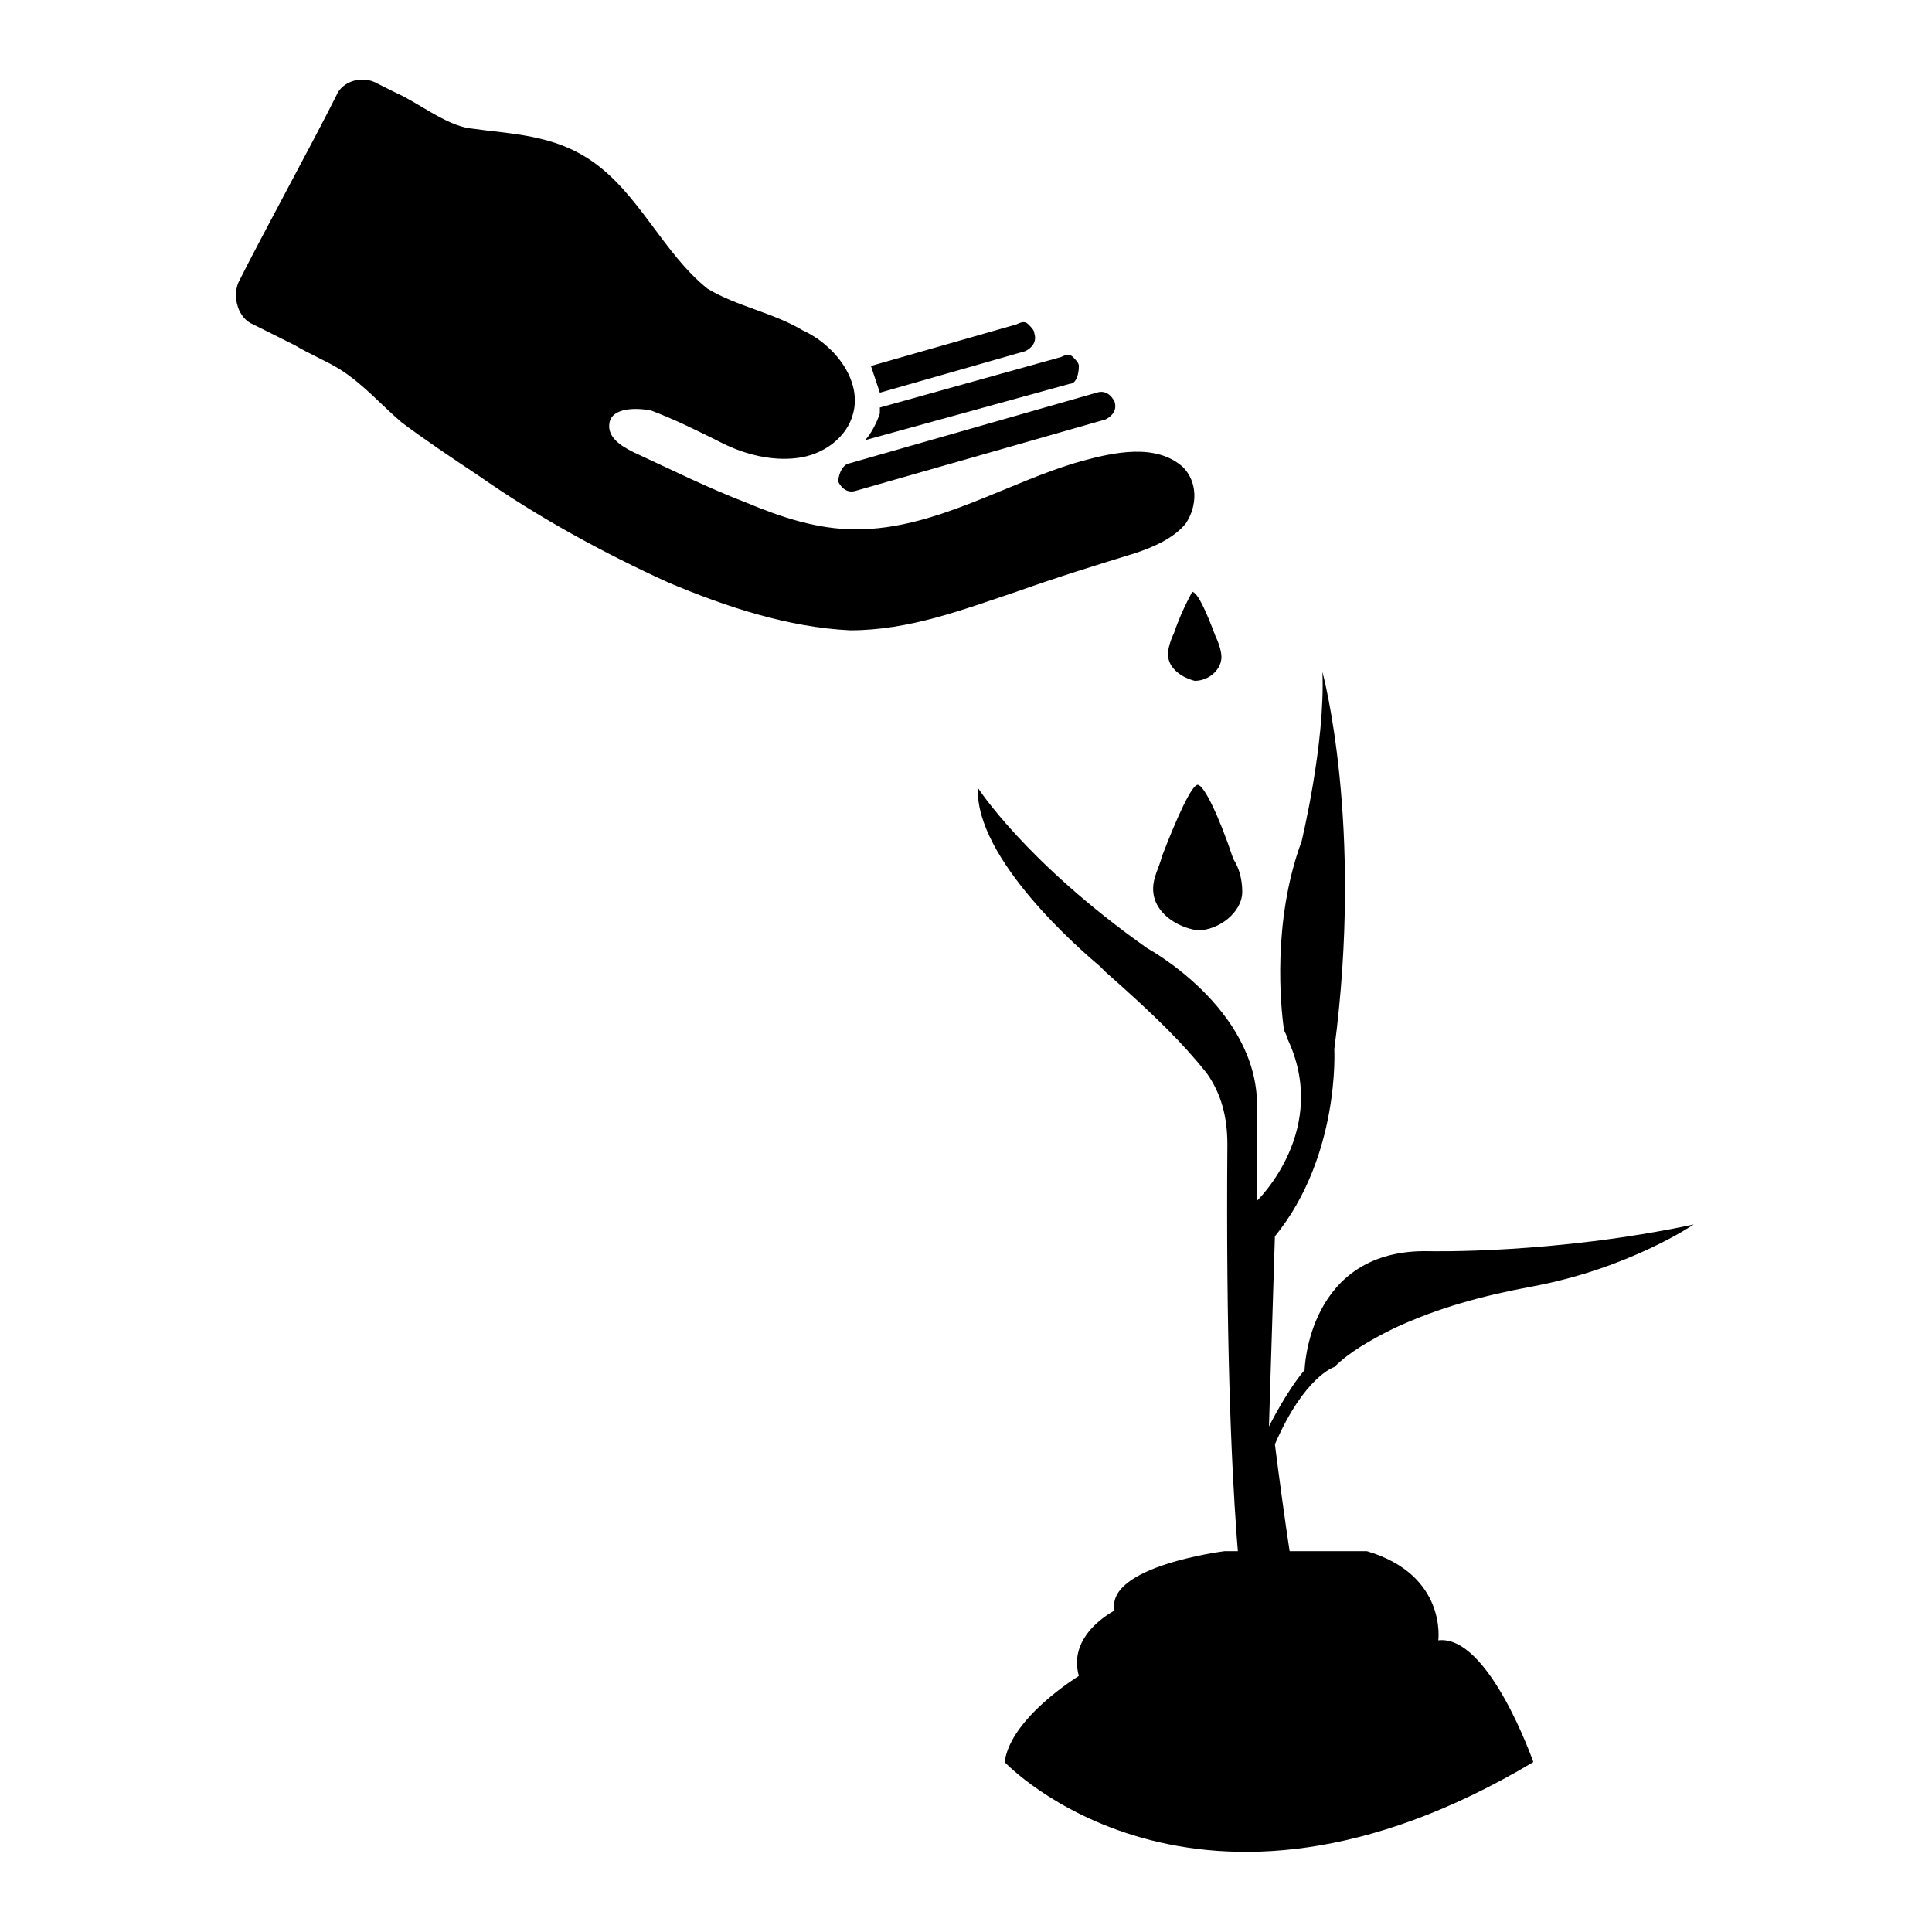 <?xml version="1.0" encoding="UTF-8"?>
<!-- Uploaded to: SVG Repo, www.svgrepo.com, Generator: SVG Repo Mixer Tools -->
<svg fill="#000000" width="800px" height="800px" version="1.1" viewBox="144 144 512 512" xmlns="http://www.w3.org/2000/svg">
 <g>
  <path d="m415.74 237.05c1.574-0.789 3.148-2.363 2.363-4.723 0-0.789-0.789-1.574-1.574-2.363-0.789-0.789-1.574-0.789-3.148 0l-38.574 11.02c0.789 2.363 1.574 4.723 2.363 7.086z"/>
  <path d="m366.15 271.68c0.789 1.574 2.363 3.148 4.723 2.363l66.125-18.895c1.574-0.789 3.148-2.363 2.363-4.723-0.789-1.574-2.363-3.148-4.723-2.363l-66.125 18.895c-1.574 0.789-2.363 3.148-2.363 4.723z"/>
  <path d="m429.91 240.98c0-0.789-0.789-1.574-1.574-2.363-0.789-0.789-1.574-0.789-3.148 0l-48.02 13.383v1.574c-0.789 2.363-2.363 5.512-3.938 7.086l54.316-14.957c1.574 0 2.363-2.363 2.363-4.723z"/>
  <path d="m444.87 290.58c4.723-1.574 10.234-3.938 13.383-7.871 3.148-4.723 3.148-11.02-0.789-14.957-7.086-6.297-18.105-3.938-26.766-1.574-19.68 5.512-38.574 18.105-59.828 18.105-10.234 0-19.68-3.148-29.125-7.086-10.234-3.938-19.68-8.66-29.914-13.383-3.148-1.574-7.086-3.938-6.297-7.871 0.789-3.938 7.086-3.938 11.02-3.148 6.297 2.363 12.594 5.512 18.895 8.66 6.297 3.148 13.383 4.723 19.68 3.938 7.086-0.789 13.383-5.512 14.957-11.809 2.363-8.66-4.723-18.105-13.383-22.043-7.871-4.723-17.32-6.297-25.191-11.02-11.805-9.449-18.102-25.195-30.695-33.852-10.234-7.086-21.254-7.086-32.273-8.66-6.297-0.789-14.168-7.086-19.68-9.445l-4.723-2.363c-3.941-2.363-9.449-0.785-11.023 3.148-6.301 12.598-19.684 37-25.98 49.594-1.574 3.938 0 9.445 3.938 11.02l11.02 5.512c3.938 2.363 7.871 3.938 11.809 6.297 6.297 3.938 11.02 9.445 16.531 14.168 6.297 4.723 13.383 9.445 20.469 14.168 15.742 11.02 33.062 20.469 50.383 28.34 14.957 6.297 31.488 11.809 48.02 12.594 15.742 0 29.914-5.512 44.082-10.234 11.02-3.93 21.254-7.078 31.484-10.227z"/>
  <path d="m461.4 351.98c-1.574 0-5.512 8.66-9.445 18.895-0.789 3.148-2.363 5.512-2.363 8.66 0 6.297 6.297 10.234 11.809 11.02 5.512 0 11.809-4.723 11.809-10.234 0-3.148-0.789-6.297-2.363-8.66-3.934-11.809-7.867-19.68-9.445-19.68z"/>
  <path d="m455.1 311.83c-0.789 1.574-1.574 3.938-1.574 5.512 0 3.938 3.938 6.297 7.086 7.086 3.938 0 7.086-3.148 7.086-6.297 0-1.574-0.789-3.938-1.574-5.512-2.363-6.297-4.723-11.809-6.297-11.809 0.785-0.789-2.363 3.934-4.727 11.02z"/>
  <path d="m474.78 578.7s-6.297-29.914-5.512-131.46c0-7.086-1.574-13.383-5.512-18.895-6.297-7.871-13.383-14.957-26.766-26.766l-1.574-1.574c-4.723-3.938-33.062-28.34-32.273-47.23 0 0 12.594 19.68 44.871 42.508 0 0 29.125 15.742 29.125 41.723v25.191s19.68-18.895 7.871-43.297c0-0.789-0.789-1.574-0.789-2.363-0.789-5.512-3.148-28.34 4.723-49.594 0 0 6.297-25.977 5.512-44.871 0 0 11.02 40.148 3.148 99.977 0 0 1.574 28.34-15.742 49.594l-1.574 50.383s4.723-9.445 9.445-14.957c0 0 0.789-32.273 33.062-31.488 0 0 33.062 0.789 70.062-7.086 0 0-17.32 11.809-43.297 16.531-12.594 2.363-24.402 5.512-36.211 11.02-6.297 3.148-11.809 6.297-15.742 10.234 0 0-7.871 2.363-15.742 20.469 0 0 5.512 44.082 7.871 48.805l-14.957 3.148"/>
  <path d="m468.48 555.08s-31.488 3.938-29.125 15.742c0 0-12.594 6.297-9.445 17.32 0 0-18.105 11.02-19.68 22.828 0 0 50.383 53.531 140.12 0 0 0-11.809-33.852-25.191-32.273 0 0 2.363-17.32-18.895-23.617z"/>
 </g>
</svg>